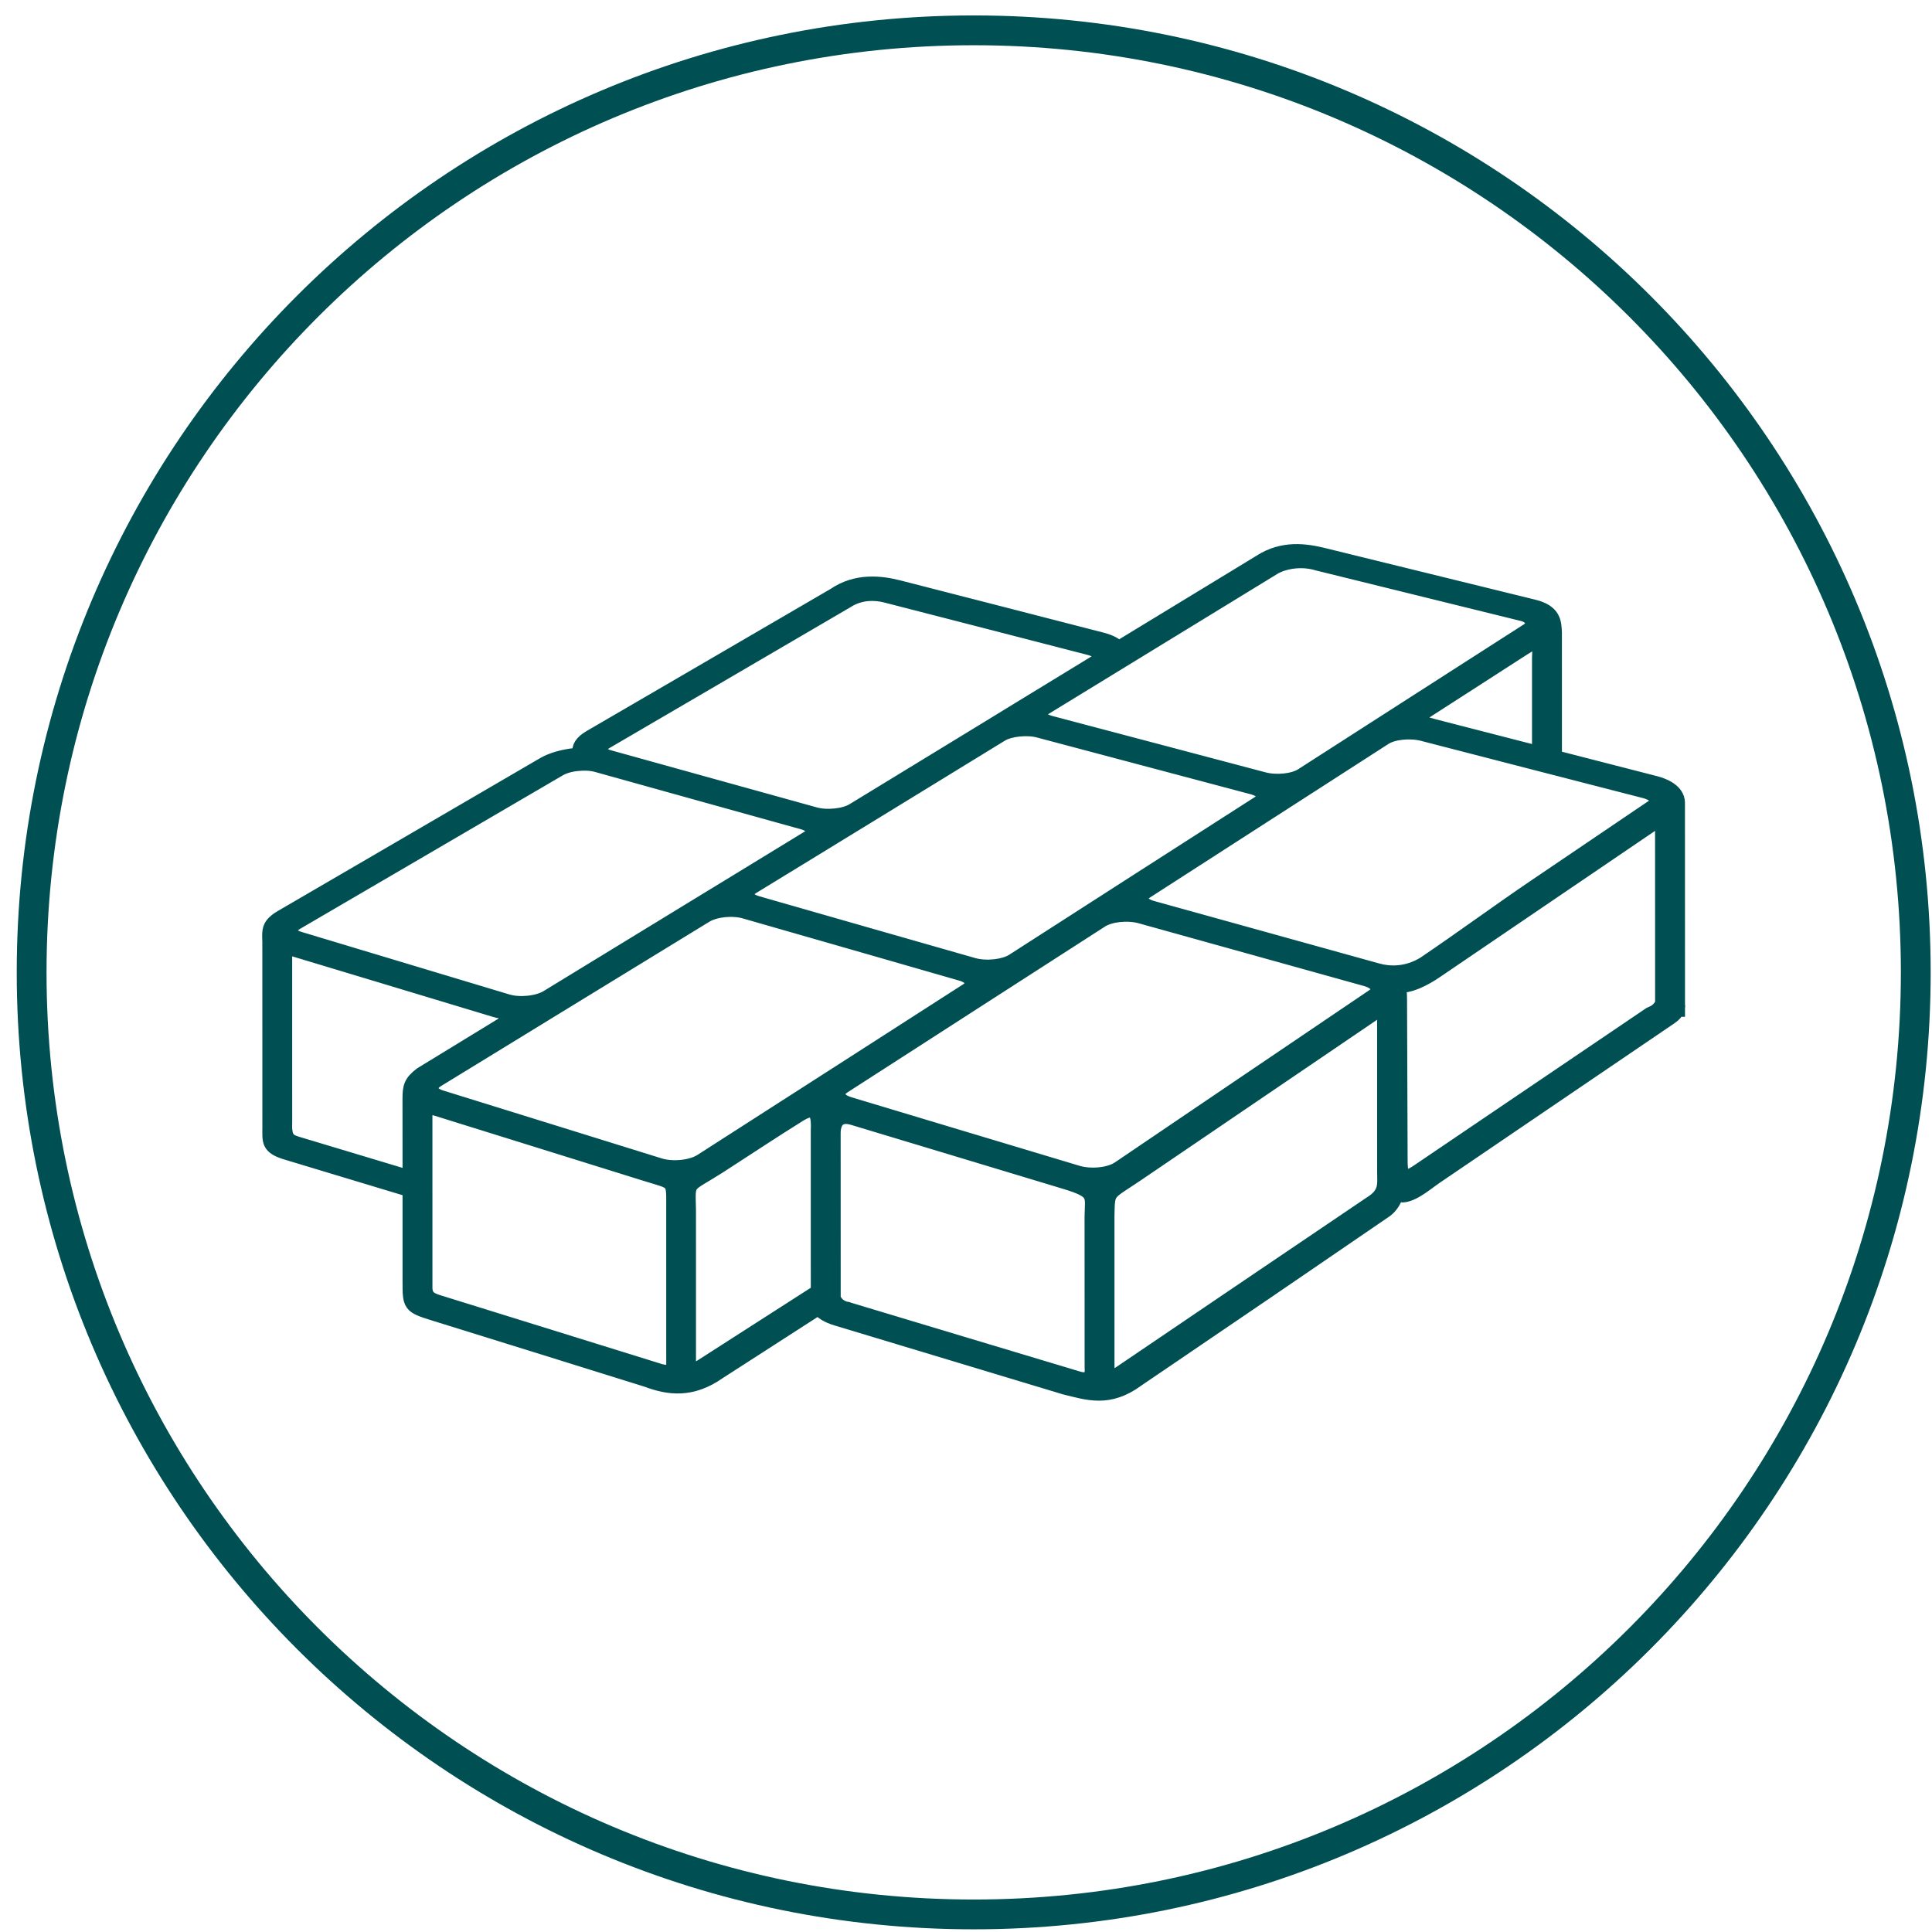 <svg width="80" height="80" viewBox="0 0 80 80" fill="none" xmlns="http://www.w3.org/2000/svg">
<path d="M79.328 40.264C79.328 61.808 61.864 79.272 40.32 79.272C18.775 79.272 1.31 61.808 1.31 40.264C1.31 18.72 18.775 1.256 40.32 1.256C61.864 1.256 79.328 18.72 79.328 40.264Z" stroke="#004F52" stroke-width="1.234"/>
<path d="M68.092 32.744C66.539 32.344 64.997 31.947 63.459 31.551C61.933 31.158 60.419 30.767 58.909 30.376C58.649 30.309 58.339 30.295 58.057 30.324C57.774 30.353 57.513 30.427 57.333 30.541C55.728 31.577 54.105 32.621 52.466 33.675C50.81 34.742 49.137 35.819 47.447 36.907C47.262 37.028 47.198 37.166 47.249 37.292C47.296 37.42 47.461 37.538 47.725 37.61C49.255 38.035 50.793 38.461 52.341 38.891C53.899 39.322 55.465 39.759 57.042 40.196C57.509 40.327 58.238 40.371 58.981 39.915C60.649 38.785 62.016 37.769 63.649 36.664C65.262 35.572 66.861 34.489 68.446 33.417C68.619 33.3 68.667 33.167 68.599 33.044C68.533 32.925 68.362 32.813 68.092 32.744ZM34.12 34.897L34.118 34.899C33.132 35.501 32.139 36.11 31.147 36.717C30.954 36.838 30.88 36.974 30.919 37.098C30.959 37.222 31.103 37.336 31.358 37.409C32.825 37.829 34.3 38.252 35.789 38.679C37.284 39.107 38.788 39.536 40.303 39.969C40.563 40.043 40.881 40.06 41.179 40.03C41.48 39.997 41.763 39.917 41.951 39.797C43.695 38.676 45.417 37.57 47.122 36.474C48.808 35.391 50.485 34.317 52.141 33.255C52.32 33.141 52.378 33.007 52.326 32.886C52.274 32.765 52.111 32.655 51.854 32.587C50.36 32.19 48.875 31.794 47.398 31.403C45.927 31.013 44.47 30.627 43.017 30.24C42.771 30.173 42.469 30.161 42.188 30.191C41.903 30.221 41.633 30.294 41.455 30.403C39.659 31.506 37.836 32.622 35.999 33.747L35.995 33.749C35.372 34.128 34.744 34.513 34.12 34.897ZM22.671 41.301C24.649 40.092 26.608 38.896 28.546 37.711C29.192 37.314 29.841 36.92 30.481 36.53C31.478 35.92 32.473 35.315 33.457 34.711C33.644 34.598 33.715 34.462 33.673 34.341C33.634 34.218 33.486 34.107 33.237 34.038C31.801 33.637 30.365 33.24 28.943 32.844C27.527 32.449 26.122 32.057 24.725 31.668C24.484 31.6 24.189 31.586 23.903 31.619C23.618 31.646 23.35 31.723 23.158 31.834C21.385 32.867 19.603 33.912 17.798 34.966C15.979 36.03 14.133 37.105 12.274 38.193C12.071 38.311 11.978 38.449 12.008 38.575C12.034 38.702 12.17 38.818 12.41 38.888C13.822 39.314 15.245 39.742 16.673 40.171C18.111 40.603 19.562 41.038 21.012 41.476C21.264 41.551 21.579 41.569 21.878 41.538C22.177 41.508 22.467 41.426 22.671 41.301ZM29.212 37.904C27.274 39.091 25.314 40.29 23.337 41.501C21.613 42.558 19.869 43.626 18.111 44.702C17.902 44.829 17.815 44.979 17.846 45.113C17.873 45.252 18.019 45.378 18.273 45.454C19.758 45.916 21.252 46.38 22.758 46.847C24.269 47.316 25.794 47.789 27.326 48.267C27.822 48.419 28.609 48.364 29.048 48.081C30.928 46.874 32.793 45.68 34.631 44.498C36.45 43.329 38.25 42.171 40.038 41.025C40.231 40.899 40.301 40.757 40.254 40.625C40.206 40.496 40.046 40.375 39.785 40.303C38.272 39.865 36.764 39.432 35.271 39.004C33.781 38.577 32.305 38.152 30.835 37.731C30.582 37.658 30.273 37.642 29.979 37.672C29.688 37.704 29.409 37.783 29.212 37.904ZM56.55 40.528C54.968 40.088 53.406 39.651 51.846 39.218C50.297 38.787 48.759 38.358 47.227 37.932C46.965 37.859 46.644 37.841 46.348 37.873C46.055 37.905 45.776 37.984 45.59 38.107C43.854 39.221 42.11 40.346 40.341 41.485C38.557 42.633 36.755 43.794 34.931 44.97C34.73 45.099 34.654 45.25 34.697 45.388C34.744 45.522 34.901 45.651 35.171 45.731C36.721 46.196 38.277 46.667 39.85 47.138C41.43 47.613 43.017 48.09 44.618 48.57C45.112 48.72 45.908 48.683 46.343 48.385C48.144 47.164 49.928 45.955 51.688 44.764C53.435 43.583 55.158 42.419 56.868 41.26C57.053 41.133 57.111 40.99 57.046 40.857C56.991 40.724 56.822 40.604 56.55 40.528ZM42.593 29.132C43.524 28.566 44.446 28.003 45.364 27.441C45.543 27.331 45.602 27.208 45.554 27.096C45.506 26.983 45.351 26.882 45.11 26.819C43.688 26.45 42.274 26.087 40.868 25.724C39.467 25.362 38.076 25.005 36.693 24.65C36.263 24.538 35.633 24.51 35.073 24.869C33.423 25.832 31.872 26.74 30.196 27.721C28.499 28.712 26.787 29.712 25.057 30.723C24.867 30.836 24.789 30.963 24.826 31.08C24.856 31.196 24.992 31.302 25.234 31.369C26.63 31.757 28.035 32.148 29.45 32.54C30.872 32.935 32.305 33.331 33.745 33.731C33.99 33.8 34.298 33.816 34.59 33.784C34.877 33.755 35.149 33.679 35.334 33.566C37.177 32.441 38.998 31.328 40.801 30.23C41.399 29.862 41.996 29.497 42.593 29.132ZM46.018 27.61C45.1 28.171 44.18 28.735 43.25 29.304C43.071 29.415 43.007 29.542 43.053 29.658C43.099 29.774 43.25 29.88 43.496 29.945C44.948 30.329 46.409 30.714 47.874 31.102C49.351 31.493 50.834 31.887 52.332 32.281C52.585 32.349 52.896 32.365 53.181 32.336C53.467 32.307 53.737 32.23 53.916 32.116C55.534 31.077 57.137 30.047 58.718 29.031C60.289 28.022 61.71 27.112 63.254 26.122C63.691 25.84 63.387 25.497 63.071 25.419L54.57 23.323C53.848 23.101 53.106 23.27 52.727 23.504C50.481 24.878 48.325 26.199 46.018 27.61ZM17.443 44.495C18.847 43.635 20.244 42.785 21.63 41.936C21.223 41.949 20.814 41.907 20.475 41.804C19.019 41.364 17.572 40.927 16.134 40.494L12.093 39.276C11.84 39.199 11.784 39.288 11.791 39.524L11.792 46.499C11.765 47.21 11.966 47.27 12.41 47.401C13.932 47.86 15.455 48.317 16.977 48.774L16.976 45.66V45.502C16.976 45.016 17.019 44.819 17.443 44.495ZM26.783 48.615C25.245 48.136 23.725 47.66 22.212 47.19L18.111 45.912C17.817 45.821 17.583 45.794 17.597 46.275L17.599 53.259C17.581 53.76 17.858 53.841 18.273 53.967C21.291 54.905 24.31 55.84 27.326 56.78C27.495 56.831 27.697 56.833 27.897 56.836L27.896 50.101C27.896 48.829 27.976 48.985 26.783 48.615ZM33.084 46.151C31.968 46.845 30.869 47.58 29.753 48.298C28.402 49.159 28.484 48.847 28.51 50.089L28.512 56.8C28.716 56.756 28.904 56.686 29.048 56.593C30.675 55.551 32.286 54.516 33.882 53.492L33.881 46.809C33.92 46.006 33.733 45.749 33.084 46.151ZM44.091 48.927C42.49 48.443 40.902 47.965 39.322 47.487L35.32 46.28C34.696 46.092 34.489 46.481 34.502 46.974L34.504 53.802C34.523 53.833 34.543 53.86 34.562 53.879C34.609 53.93 34.624 53.995 34.755 54.083C34.868 54.159 34.968 54.201 35.084 54.214C35.112 54.225 35.14 54.233 35.171 54.243C36.721 54.707 38.277 55.178 39.85 55.651C41.43 56.126 43.017 56.603 44.618 57.083C45.104 57.236 45.259 57.002 45.22 56.628L45.218 50.379C45.23 49.482 45.423 49.328 44.091 48.927ZM57.332 48.517V41.643C55.71 42.744 54.079 43.853 52.426 44.977C50.667 46.172 48.885 47.382 47.085 48.606C45.823 49.463 45.862 49.252 45.84 50.353L45.841 56.535C45.835 56.826 45.909 57.173 46.343 56.898C48.144 55.675 49.928 54.468 51.688 53.276C53.403 52.117 55.098 50.972 56.777 49.833C57.438 49.424 57.332 49.006 57.332 48.517ZM68.841 33.822C67.364 34.826 65.875 35.836 64.373 36.858C62.741 37.967 61.094 39.087 59.429 40.218C59.019 40.497 58.333 40.878 57.829 40.789C57.938 40.986 57.952 41.063 57.955 41.385L57.978 48.003C57.978 48.548 57.999 49.005 58.701 48.528C60.369 47.4 62.016 46.282 63.649 45.177C65.226 44.11 66.788 43.051 68.336 42.003C68.345 41.999 68.353 41.996 68.362 41.992C68.515 41.928 68.587 41.886 68.707 41.766L68.843 41.584L68.841 33.822ZM63.075 26.839L58.215 29.97C58.723 29.855 59.014 29.988 59.366 30.08C60.82 30.455 62.277 30.83 63.746 31.207V27.246C63.785 26.501 63.738 26.412 63.075 26.839ZM37.214 24.334C38.594 24.688 39.986 25.045 41.383 25.404C42.792 25.766 44.204 26.13 45.624 26.496C45.957 26.581 46.191 26.707 46.314 26.851C48.316 25.629 50.245 24.463 52.198 23.27C53.116 22.675 54.065 22.814 54.798 22.994L63.512 25.134C64.335 25.338 64.349 25.768 64.368 26.194L64.369 31.366C65.754 31.723 67.146 32.08 68.543 32.439C68.864 32.522 69.455 32.745 69.462 33.237L69.465 41.58C69.476 41.634 69.476 41.688 69.465 41.743V41.796H69.448C69.408 41.905 69.313 42.014 69.164 42.115C67.582 43.191 65.986 44.275 64.373 45.37C62.741 46.478 61.094 47.598 59.429 48.731C59.027 49.003 58.231 49.714 57.815 49.408C57.746 49.716 57.565 49.957 57.387 50.096C55.678 51.257 54.168 52.304 52.426 53.488C50.667 54.685 48.885 55.894 47.085 57.119C45.912 57.985 45.038 57.67 44.091 57.438C42.49 56.955 40.904 56.476 39.322 55.999C37.748 55.526 36.191 55.055 34.637 54.586C34.272 54.476 34.023 54.317 33.899 54.139C32.528 55.023 31.141 55.916 29.753 56.81C28.639 57.592 27.686 57.467 26.783 57.126C25.245 56.648 23.725 56.173 22.212 55.701C20.789 55.259 19.379 54.819 17.975 54.383C16.976 54.071 16.977 54.053 16.977 53.044V49.261C15.274 48.747 13.572 48.235 11.869 47.719C11.1 47.487 11.173 47.259 11.173 46.651L11.171 39.015C11.171 38.76 11.123 38.491 11.292 38.283C11.371 38.185 11.487 38.09 11.639 38.001C13.499 36.917 15.342 35.844 17.164 34.782C18.969 33.728 20.753 32.69 22.525 31.656C22.858 31.464 23.324 31.334 23.813 31.282C23.898 31.274 23.979 31.267 24.066 31.263C24.044 31.23 24.029 31.197 24.022 31.163C23.966 30.96 24.099 30.741 24.428 30.548C26.159 29.54 27.871 28.543 29.57 27.554C31.247 26.575 32.911 25.607 34.562 24.645C35.457 24.031 36.464 24.141 37.214 24.334Z" fill="#004F52"/>
<path d="M68.092 32.744C66.539 32.344 64.997 31.947 63.459 31.551C61.933 31.158 60.419 30.767 58.908 30.376C58.649 30.309 58.338 30.295 58.057 30.324C57.773 30.353 57.512 30.427 57.333 30.541C55.728 31.577 54.105 32.621 52.466 33.675C50.809 34.742 49.136 35.819 47.447 36.907C47.261 37.028 47.198 37.166 47.249 37.292C47.296 37.42 47.461 37.538 47.724 37.61C49.255 38.035 50.792 38.461 52.34 38.891C53.899 39.322 55.464 39.759 57.041 40.196C57.509 40.327 58.238 40.371 58.981 39.915C60.649 38.785 62.016 37.769 63.649 36.664C65.261 35.572 66.861 34.489 68.445 33.417C68.618 33.3 68.666 33.167 68.598 33.044C68.532 32.925 68.362 32.813 68.092 32.744ZM34.12 34.897L34.117 34.899C33.132 35.501 32.138 36.11 31.146 36.717C30.953 36.838 30.879 36.974 30.919 37.098C30.959 37.222 31.103 37.336 31.357 37.409C32.825 37.829 34.299 38.252 35.789 38.679C37.284 39.107 38.788 39.536 40.302 39.969C40.563 40.043 40.881 40.06 41.179 40.03C41.48 39.997 41.762 39.917 41.951 39.797C43.694 38.676 45.416 37.57 47.122 36.474C48.808 35.391 50.484 34.317 52.141 33.255C52.319 33.141 52.377 33.007 52.326 32.886C52.273 32.765 52.11 32.655 51.854 32.587C50.359 32.19 48.875 31.794 47.397 31.403C45.926 31.013 44.47 30.627 43.017 30.24C42.77 30.173 42.469 30.161 42.188 30.191C41.903 30.221 41.633 30.294 41.454 30.403C39.658 31.506 37.836 32.622 35.999 33.747L35.995 33.749C35.372 34.128 34.743 34.513 34.12 34.897ZM22.671 41.301C24.649 40.092 26.607 38.896 28.546 37.711C29.192 37.314 29.841 36.92 30.481 36.53C31.478 35.92 32.472 35.315 33.457 34.711C33.644 34.598 33.714 34.462 33.673 34.341C33.634 34.218 33.485 34.107 33.237 34.038C31.8 33.637 30.365 33.24 28.943 32.844C27.527 32.449 26.122 32.057 24.724 31.668C24.483 31.6 24.189 31.586 23.903 31.619C23.617 31.646 23.349 31.723 23.157 31.834C21.385 32.867 19.603 33.912 17.798 34.966C15.979 36.03 14.133 37.105 12.274 38.193C12.07 38.311 11.978 38.449 12.008 38.575C12.034 38.702 12.17 38.818 12.41 38.888C13.822 39.314 15.245 39.742 16.673 40.171C18.11 40.603 19.561 41.038 21.011 41.476C21.263 41.551 21.578 41.569 21.877 41.538C22.176 41.508 22.467 41.426 22.671 41.301ZM29.212 37.904C27.274 39.091 25.314 40.29 23.337 41.501C21.613 42.558 19.868 43.626 18.111 44.702C17.902 44.829 17.815 44.979 17.846 45.113C17.873 45.252 18.019 45.378 18.272 45.454C19.758 45.916 21.251 46.38 22.758 46.847C24.269 47.316 25.794 47.789 27.326 48.267C27.821 48.419 28.608 48.364 29.048 48.081C30.928 46.874 32.792 45.68 34.631 44.498C36.45 43.329 38.25 42.171 40.038 41.025C40.231 40.899 40.3 40.757 40.253 40.625C40.205 40.496 40.046 40.375 39.785 40.303C38.271 39.865 36.764 39.432 35.27 39.004C33.78 38.577 32.305 38.152 30.835 37.731C30.581 37.658 30.272 37.642 29.979 37.672C29.688 37.704 29.409 37.783 29.212 37.904ZM56.549 40.528C54.968 40.088 53.405 39.651 51.846 39.218C50.297 38.787 48.759 38.358 47.227 37.932C46.964 37.859 46.644 37.841 46.347 37.873C46.055 37.905 45.776 37.984 45.589 38.107C43.854 39.221 42.109 40.346 40.341 41.485C38.557 42.633 36.755 43.794 34.931 44.97C34.73 45.099 34.654 45.25 34.696 45.388C34.743 45.522 34.901 45.651 35.171 45.731C36.721 46.196 38.277 46.667 39.849 47.138C41.43 47.613 43.017 48.09 44.617 48.57C45.112 48.72 45.907 48.683 46.343 48.385C48.144 47.164 49.927 45.955 51.688 44.764C53.434 43.583 55.157 42.419 56.867 41.26C57.053 41.133 57.111 40.99 57.046 40.857C56.991 40.724 56.822 40.604 56.549 40.528ZM42.593 29.132C43.524 28.566 44.445 28.003 45.364 27.441C45.542 27.331 45.602 27.208 45.554 27.096C45.506 26.983 45.35 26.882 45.109 26.819C43.688 26.45 42.274 26.087 40.867 25.724C39.467 25.362 38.076 25.005 36.693 24.65C36.262 24.538 35.633 24.51 35.073 24.869C33.423 25.832 31.872 26.74 30.195 27.721C28.499 28.712 26.787 29.712 25.057 30.723C24.866 30.836 24.789 30.963 24.826 31.08C24.856 31.196 24.991 31.302 25.233 31.369C26.63 31.757 28.035 32.148 29.45 32.54C30.872 32.935 32.305 33.331 33.744 33.731C33.99 33.8 34.298 33.816 34.589 33.784C34.876 33.755 35.148 33.679 35.334 33.566C37.176 32.441 38.998 31.328 40.8 30.23C41.398 29.862 41.996 29.497 42.593 29.132ZM46.018 27.61C45.099 28.171 44.18 28.735 43.25 29.304C43.07 29.415 43.007 29.542 43.052 29.658C43.098 29.774 43.25 29.88 43.496 29.945C44.948 30.329 46.408 30.714 47.874 31.102C49.351 31.493 50.834 31.887 52.331 32.281C52.585 32.349 52.895 32.365 53.181 32.336C53.467 32.307 53.737 32.23 53.915 32.116C55.533 31.077 57.136 30.047 58.718 29.031C60.289 28.022 61.71 27.112 63.253 26.122C63.691 25.84 63.386 25.497 63.07 25.419L54.569 23.323C53.847 23.101 53.106 23.27 52.727 23.504C50.481 24.878 48.325 26.199 46.018 27.61ZM17.443 44.495C18.847 43.635 20.243 42.785 21.629 41.936C21.222 41.949 20.814 41.907 20.474 41.804C19.019 41.364 17.571 40.927 16.134 40.494L12.093 39.276C11.839 39.199 11.783 39.288 11.79 39.524L11.791 46.499C11.765 47.21 11.966 47.27 12.41 47.401C13.932 47.86 15.454 48.317 16.977 48.774L16.975 45.66V45.502C16.975 45.016 17.019 44.819 17.443 44.495ZM26.782 48.615C25.245 48.136 23.724 47.66 22.212 47.19L18.11 45.912C17.817 45.821 17.583 45.794 17.597 46.275L17.598 53.259C17.58 53.76 17.857 53.841 18.272 53.967C21.29 54.905 24.309 55.84 27.326 56.78C27.495 56.831 27.696 56.833 27.896 56.836L27.895 50.101C27.895 48.829 27.976 48.985 26.782 48.615ZM33.084 46.151C31.968 46.845 30.868 47.58 29.752 48.298C28.402 49.159 28.483 48.847 28.51 50.089L28.511 56.8C28.716 56.756 28.904 56.686 29.048 56.593C30.674 55.551 32.286 54.516 33.882 53.492L33.881 46.809C33.92 46.006 33.732 45.749 33.084 46.151ZM44.09 48.927C42.49 48.443 40.902 47.965 39.321 47.487L35.319 46.28C34.695 46.092 34.489 46.481 34.501 46.974L34.503 53.802C34.522 53.833 34.543 53.86 34.562 53.879C34.608 53.93 34.624 53.995 34.754 54.083C34.867 54.159 34.968 54.201 35.084 54.214C35.112 54.225 35.14 54.233 35.171 54.243C36.721 54.707 38.277 55.178 39.849 55.651C41.43 56.126 43.017 56.603 44.617 57.083C45.104 57.236 45.259 57.002 45.22 56.628L45.218 50.379C45.23 49.482 45.423 49.328 44.09 48.927ZM57.332 48.517L57.331 41.643C55.71 42.744 54.078 43.853 52.425 44.977C50.666 46.172 48.885 47.382 47.085 48.606C45.823 49.463 45.862 49.252 45.839 50.353L45.84 56.535C45.835 56.826 45.908 57.173 46.343 56.898C48.144 55.675 49.927 54.468 51.688 53.276C53.403 52.117 55.097 50.972 56.777 49.833C57.438 49.424 57.332 49.006 57.332 48.517ZM68.841 33.822C67.364 34.826 65.875 35.836 64.373 36.858C62.741 37.967 61.094 39.087 59.429 40.218C59.019 40.497 58.333 40.878 57.828 40.789C57.937 40.986 57.952 41.063 57.954 41.385L57.978 48.003C57.978 48.548 57.999 49.005 58.701 48.528C60.368 47.4 62.016 46.282 63.649 45.177C65.225 44.11 66.788 43.051 68.336 42.003C68.345 41.999 68.353 41.996 68.362 41.992C68.515 41.928 68.587 41.886 68.706 41.766L68.843 41.584L68.841 33.822ZM63.075 26.839L58.214 29.97C58.722 29.855 59.013 29.988 59.366 30.08C60.819 30.455 62.277 30.83 63.746 31.207V27.246C63.785 26.501 63.738 26.412 63.075 26.839ZM37.213 24.334C38.594 24.688 39.985 25.045 41.383 25.404C42.791 25.766 44.203 26.13 45.624 26.496C45.956 26.581 46.191 26.707 46.314 26.851C48.316 25.629 50.244 24.463 52.198 23.27C53.116 22.675 54.065 22.814 54.798 22.994L63.511 25.134C64.335 25.338 64.348 25.768 64.367 26.194L64.368 31.366C65.753 31.723 67.145 32.08 68.543 32.439C68.864 32.522 69.454 32.745 69.462 33.237L69.464 41.58C69.476 41.634 69.476 41.688 69.464 41.743V41.796H69.448C69.407 41.905 69.313 42.014 69.164 42.115C67.581 43.191 65.985 44.275 64.373 45.37C62.741 46.478 61.094 47.598 59.429 48.731C59.027 49.003 58.231 49.714 57.815 49.408C57.746 49.716 57.565 49.957 57.386 50.096C55.678 51.257 54.168 52.304 52.425 53.488C50.666 54.685 48.885 55.894 47.085 57.119C45.912 57.985 45.038 57.67 44.09 57.438C42.49 56.955 40.904 56.476 39.321 55.999C37.748 55.526 36.191 55.055 34.636 54.586C34.271 54.476 34.022 54.317 33.898 54.139C32.528 55.023 31.141 55.916 29.752 56.81C28.639 57.592 27.685 57.467 26.782 57.126C25.245 56.648 23.724 56.173 22.212 55.701C20.789 55.259 19.378 54.819 17.974 54.383C16.975 54.071 16.977 54.053 16.977 53.044V49.261C15.273 48.747 13.571 48.235 11.868 47.719C11.099 47.487 11.173 47.259 11.173 46.651L11.171 39.015C11.171 38.76 11.123 38.491 11.291 38.283C11.371 38.185 11.487 38.09 11.639 38.001C13.499 36.917 15.342 35.844 17.164 34.782C18.969 33.728 20.752 32.69 22.525 31.656C22.857 31.464 23.324 31.334 23.813 31.282C23.897 31.274 23.979 31.267 24.066 31.263C24.044 31.23 24.029 31.197 24.021 31.163C23.966 30.96 24.098 30.741 24.427 30.548C26.159 29.54 27.871 28.543 29.569 27.554C31.247 26.575 32.911 25.607 34.561 24.645C35.456 24.031 36.463 24.141 37.213 24.334Z" stroke="#004F52" stroke-width="0.617"/>
</svg>
